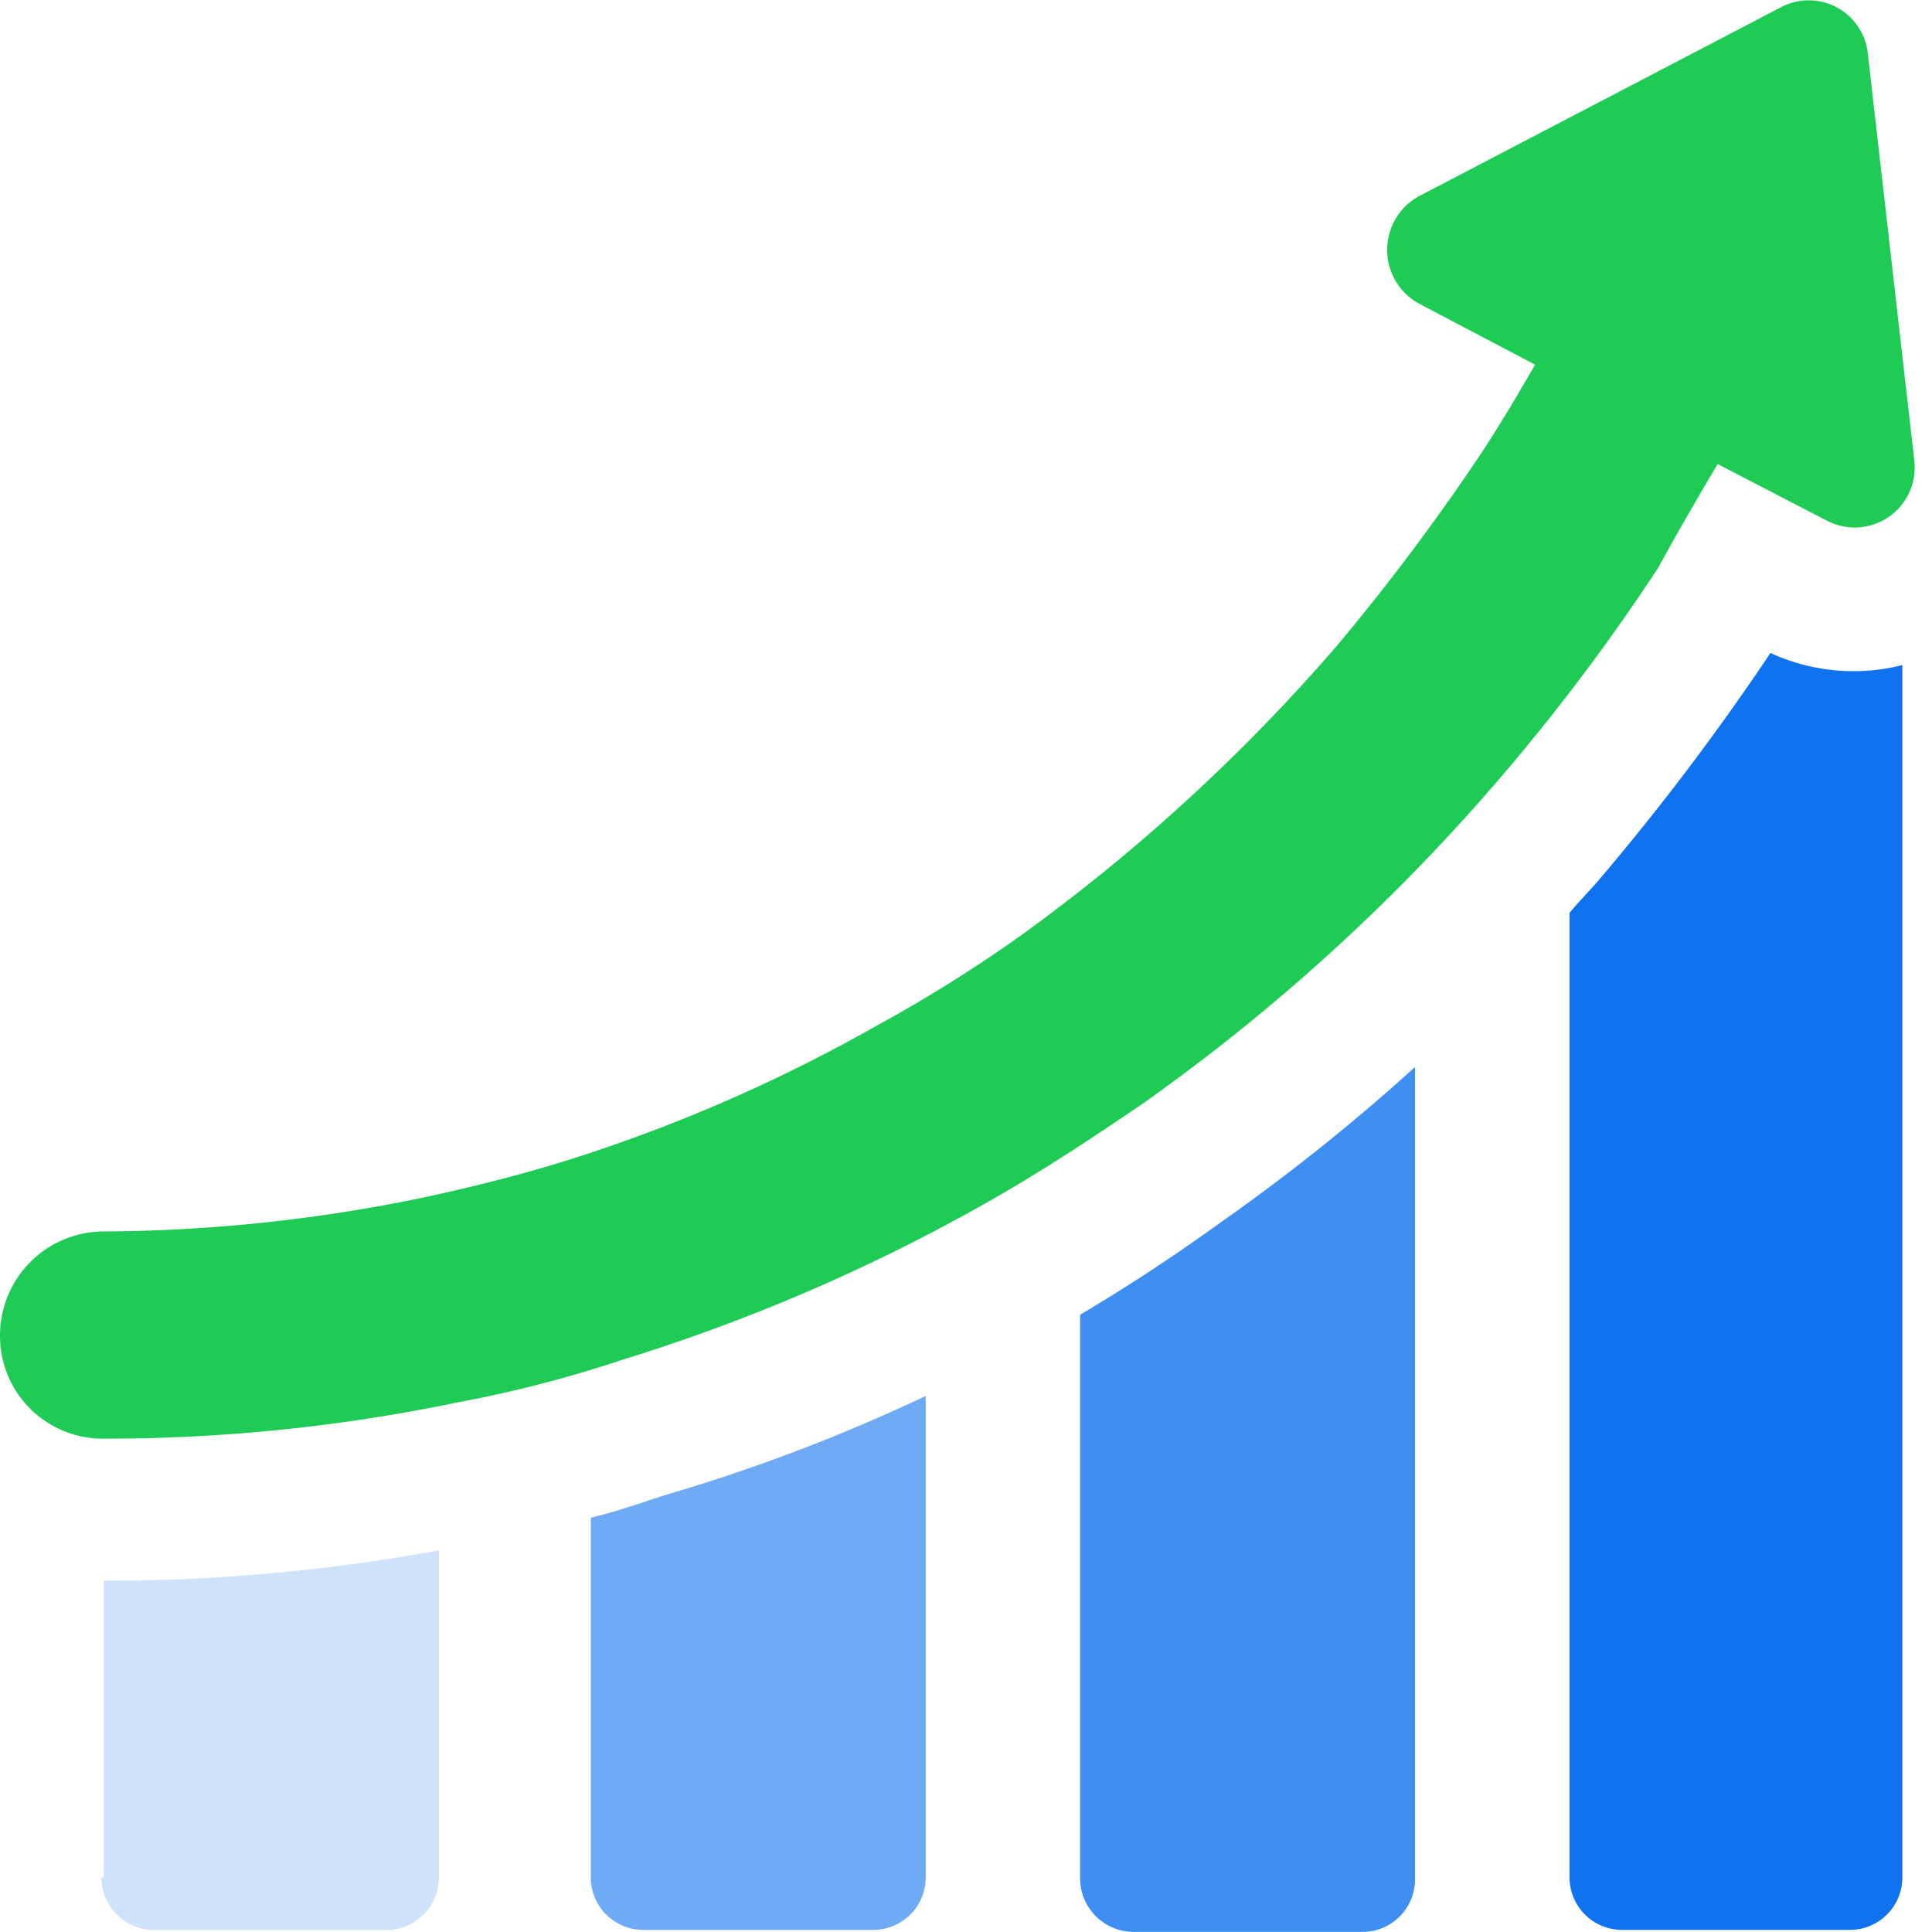 <svg xmlns="http://www.w3.org/2000/svg" width="20" height="20" viewBox="0 0 20 20">
    <g>
        <g>
            <g>
                <path fill="#0f72ee" d="M7.9 82.184a.543.543 0 0 0 .546.546h2.4a.543.543 0 0 0 .546-.546V78.8a19.005 19.005 0 0 1-3.468.315v3.069z" opacity="0.2" transform="translate(-137 -12) translate(134.1 9.558) translate(2.9 2.442) translate(-6.849 -62.751)"/>
                <path fill="#0f72ee" d="M32 72.461v3.72a.543.543 0 0 0 .546.546h2.375a.543.543 0 0 0 .546-.546V71.2a18.418 18.418 0 0 1-2.711 1.03c-.256.084-.504.17-.756.231z" opacity="0.6" transform="translate(-137 -12) translate(134.1 9.558) translate(2.9 2.442) translate(-25.884 -56.749)"/>
                <path fill="#0f72ee" d="M56.1 57.564v5.843a.556.556 0 0 0 .546.546h2.375a.543.543 0 0 0 .546-.546V55a20.769 20.769 0 0 1-2 1.6c-.521.376-1.005.691-1.467.964z" opacity="0.8" transform="translate(-137 -12) translate(134.1 9.558) translate(2.9 2.442) translate(-44.919 -43.954)"/>
                <path fill="#0f72ee" d="M82.281 34.6a25.622 25.622 0 0 1-1.744 2.312c-.105.126-.231.252-.336.378v9.983a.543.543 0 0 0 .546.546H83.1a.543.543 0 0 0 .546-.546V34.726a2.054 2.054 0 0 1-1.366-.126z" transform="translate(-137 -12) translate(134.1 9.558) translate(2.9 2.442) translate(-63.953 -27.841)"/>
                <path fill="#1ecc55" d="M20.681 7.246l1.135.588a.621.621 0 0 0 .9-.631L22.236 3a.615.615 0 0 0-.9-.483l-3.745 1.955a.634.634 0 0 0 0 1.114l1.2.631c-.168.294-.357.61-.546.9a22.945 22.945 0 0 1-1.515 2.021 19.082 19.082 0 0 1-3.258 2.985 14.9 14.9 0 0 1-1.513.946A16.583 16.583 0 0 1 8.7 14.476c-.483.147-.988.273-1.492.378a16.581 16.581 0 0 1-3.237.336A1.076 1.076 0 0 0 2.9 16.263a1.063 1.063 0 0 0 1.072 1.072 17.906 17.906 0 0 0 3.678-.378 12.684 12.684 0 0 0 1.7-.441 19.015 19.015 0 0 0 3.678-1.576c.567-.315 1.114-.673 1.7-1.072a20.333 20.333 0 0 0 3.657-3.321 21.332 21.332 0 0 0 1.681-2.228c.195-.358.405-.719.615-1.073z" transform="translate(-137 -12) translate(134.1 9.558) translate(2.9 2.442) translate(-2.9 -2.442)"/>
            </g>
        </g>
    </g>
</svg>
